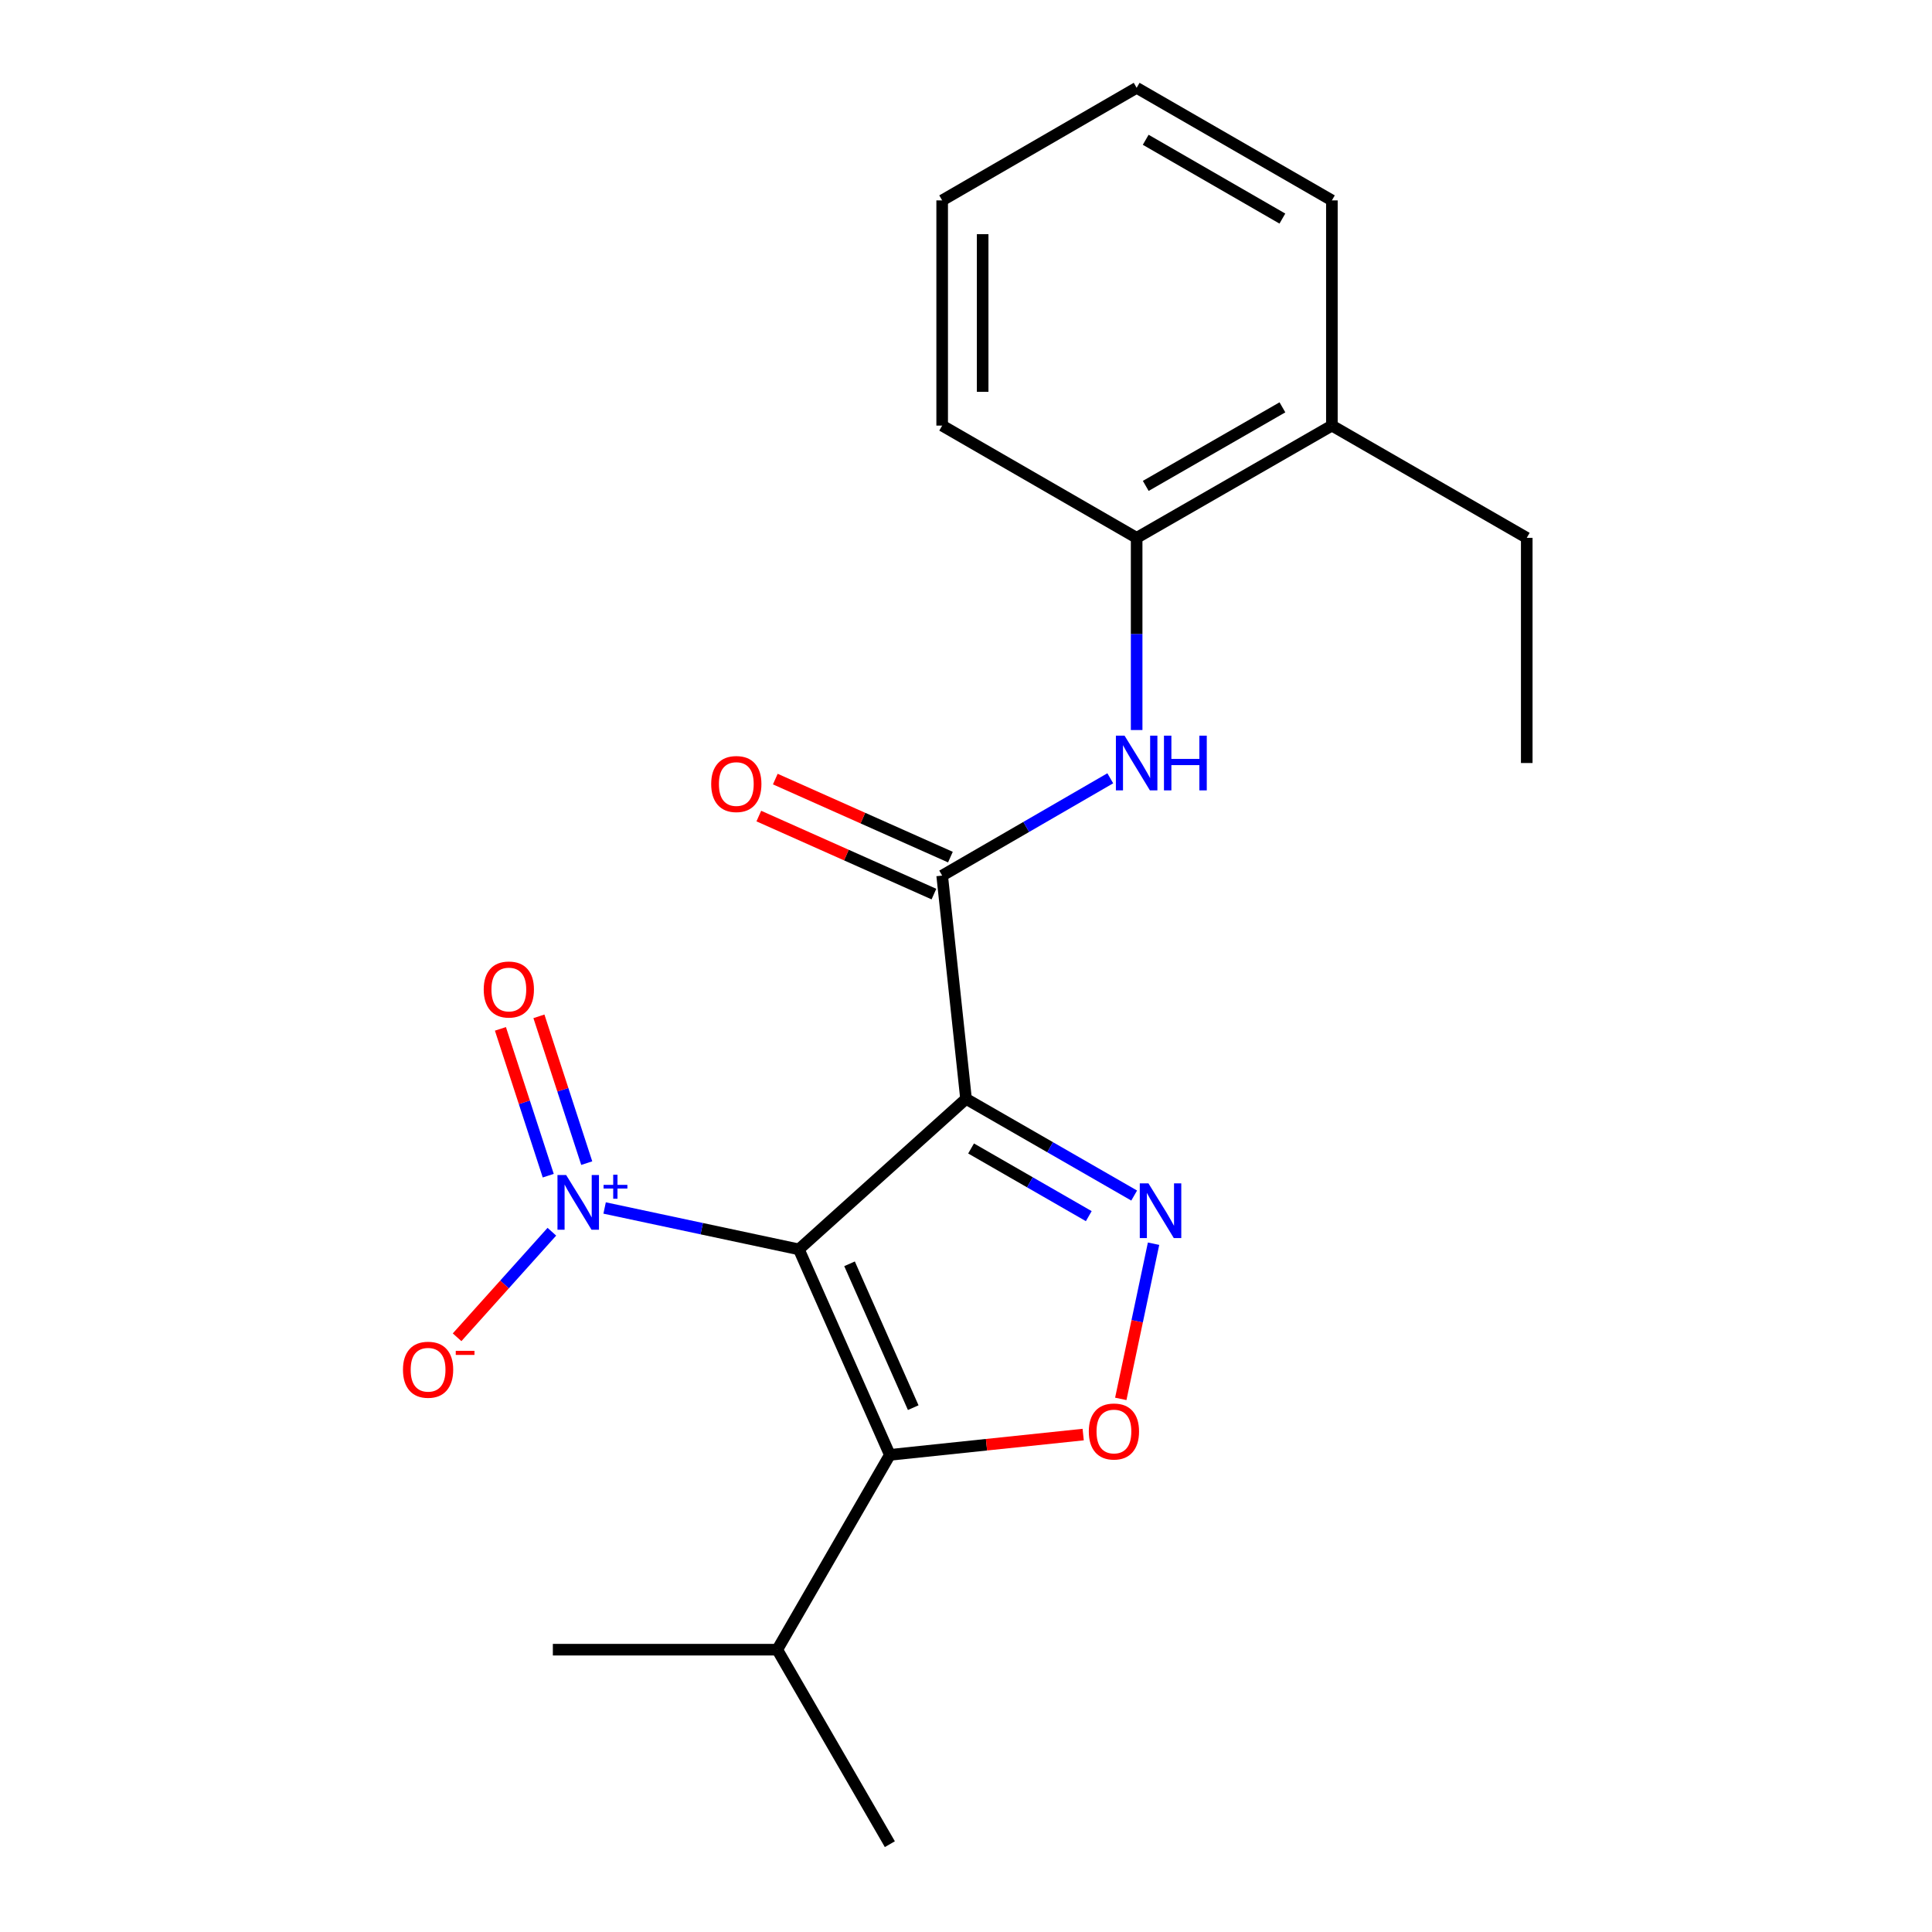 <?xml version='1.0' encoding='iso-8859-1'?>
<svg version='1.1' baseProfile='full'
              xmlns='http://www.w3.org/2000/svg'
                      xmlns:rdkit='http://www.rdkit.org/xml'
                      xmlns:xlink='http://www.w3.org/1999/xlink'
                  xml:space='preserve'
width='1000px' height='1000px' viewBox='0 0 1000 1000'>
<!-- END OF HEADER -->
<rect style='opacity:1.0;fill:#FFFFFF;stroke:none' width='1000' height='1000' x='0' y='0'> </rect>
<path class='bond-0' d='M 413.491,646.672 L 500.018,568.772' style='fill:none;fill-rule:evenodd;stroke:#000000;stroke-width:6px;stroke-linecap:butt;stroke-linejoin:miter;stroke-opacity:1' />
<path class='bond-1' d='M 413.491,646.672 L 460.585,753.038' style='fill:none;fill-rule:evenodd;stroke:#000000;stroke-width:6px;stroke-linecap:butt;stroke-linejoin:miter;stroke-opacity:1' />
<path class='bond-1' d='M 439.717,654.143 L 472.683,728.599' style='fill:none;fill-rule:evenodd;stroke:#000000;stroke-width:6px;stroke-linecap:butt;stroke-linejoin:miter;stroke-opacity:1' />
<path class='bond-3' d='M 413.491,646.672 L 363.22,635.961' style='fill:none;fill-rule:evenodd;stroke:#000000;stroke-width:6px;stroke-linecap:butt;stroke-linejoin:miter;stroke-opacity:1' />
<path class='bond-3' d='M 363.22,635.961 L 312.949,625.249' style='fill:none;fill-rule:evenodd;stroke:#0000FF;stroke-width:6px;stroke-linecap:butt;stroke-linejoin:miter;stroke-opacity:1' />
<path class='bond-2' d='M 500.018,568.772 L 543.533,593.793' style='fill:none;fill-rule:evenodd;stroke:#000000;stroke-width:6px;stroke-linecap:butt;stroke-linejoin:miter;stroke-opacity:1' />
<path class='bond-2' d='M 543.533,593.793 L 587.047,618.814' style='fill:none;fill-rule:evenodd;stroke:#0000FF;stroke-width:6px;stroke-linecap:butt;stroke-linejoin:miter;stroke-opacity:1' />
<path class='bond-2' d='M 502.626,594.446 L 533.086,611.96' style='fill:none;fill-rule:evenodd;stroke:#000000;stroke-width:6px;stroke-linecap:butt;stroke-linejoin:miter;stroke-opacity:1' />
<path class='bond-2' d='M 533.086,611.96 L 563.547,629.475' style='fill:none;fill-rule:evenodd;stroke:#0000FF;stroke-width:6px;stroke-linecap:butt;stroke-linejoin:miter;stroke-opacity:1' />
<path class='bond-5' d='M 500.018,568.772 L 487.665,453.209' style='fill:none;fill-rule:evenodd;stroke:#000000;stroke-width:6px;stroke-linecap:butt;stroke-linejoin:miter;stroke-opacity:1' />
<path class='bond-4' d='M 460.585,753.038 L 510.618,747.784' style='fill:none;fill-rule:evenodd;stroke:#000000;stroke-width:6px;stroke-linecap:butt;stroke-linejoin:miter;stroke-opacity:1' />
<path class='bond-4' d='M 510.618,747.784 L 560.652,742.531' style='fill:none;fill-rule:evenodd;stroke:#FF0000;stroke-width:6px;stroke-linecap:butt;stroke-linejoin:miter;stroke-opacity:1' />
<path class='bond-11' d='M 460.585,753.038 L 402.303,853.873' style='fill:none;fill-rule:evenodd;stroke:#000000;stroke-width:6px;stroke-linecap:butt;stroke-linejoin:miter;stroke-opacity:1' />
<path class='bond-21' d='M 597.083,643.736 L 588.6,683.897' style='fill:none;fill-rule:evenodd;stroke:#0000FF;stroke-width:6px;stroke-linecap:butt;stroke-linejoin:miter;stroke-opacity:1' />
<path class='bond-21' d='M 588.6,683.897 L 580.116,724.058' style='fill:none;fill-rule:evenodd;stroke:#FF0000;stroke-width:6px;stroke-linecap:butt;stroke-linejoin:miter;stroke-opacity:1' />
<path class='bond-8' d='M 285.642,637.539 L 261.115,664.855' style='fill:none;fill-rule:evenodd;stroke:#0000FF;stroke-width:6px;stroke-linecap:butt;stroke-linejoin:miter;stroke-opacity:1' />
<path class='bond-8' d='M 261.115,664.855 L 236.587,692.172' style='fill:none;fill-rule:evenodd;stroke:#FF0000;stroke-width:6px;stroke-linecap:butt;stroke-linejoin:miter;stroke-opacity:1' />
<path class='bond-9' d='M 303.696,602.035 L 291.319,564.042' style='fill:none;fill-rule:evenodd;stroke:#0000FF;stroke-width:6px;stroke-linecap:butt;stroke-linejoin:miter;stroke-opacity:1' />
<path class='bond-9' d='M 291.319,564.042 L 278.943,526.05' style='fill:none;fill-rule:evenodd;stroke:#FF0000;stroke-width:6px;stroke-linecap:butt;stroke-linejoin:miter;stroke-opacity:1' />
<path class='bond-9' d='M 283.77,608.526 L 271.393,570.533' style='fill:none;fill-rule:evenodd;stroke:#0000FF;stroke-width:6px;stroke-linecap:butt;stroke-linejoin:miter;stroke-opacity:1' />
<path class='bond-9' d='M 271.393,570.533 L 259.017,532.541' style='fill:none;fill-rule:evenodd;stroke:#FF0000;stroke-width:6px;stroke-linecap:butt;stroke-linejoin:miter;stroke-opacity:1' />
<path class='bond-6' d='M 487.665,453.209 L 531.172,428.024' style='fill:none;fill-rule:evenodd;stroke:#000000;stroke-width:6px;stroke-linecap:butt;stroke-linejoin:miter;stroke-opacity:1' />
<path class='bond-6' d='M 531.172,428.024 L 574.678,402.839' style='fill:none;fill-rule:evenodd;stroke:#0000FF;stroke-width:6px;stroke-linecap:butt;stroke-linejoin:miter;stroke-opacity:1' />
<path class='bond-10' d='M 491.93,443.638 L 446.612,423.445' style='fill:none;fill-rule:evenodd;stroke:#000000;stroke-width:6px;stroke-linecap:butt;stroke-linejoin:miter;stroke-opacity:1' />
<path class='bond-10' d='M 446.612,423.445 L 401.294,403.252' style='fill:none;fill-rule:evenodd;stroke:#FF0000;stroke-width:6px;stroke-linecap:butt;stroke-linejoin:miter;stroke-opacity:1' />
<path class='bond-10' d='M 483.401,462.78 L 438.083,442.587' style='fill:none;fill-rule:evenodd;stroke:#000000;stroke-width:6px;stroke-linecap:butt;stroke-linejoin:miter;stroke-opacity:1' />
<path class='bond-10' d='M 438.083,442.587 L 392.765,422.394' style='fill:none;fill-rule:evenodd;stroke:#FF0000;stroke-width:6px;stroke-linecap:butt;stroke-linejoin:miter;stroke-opacity:1' />
<path class='bond-7' d='M 588.326,377.864 L 588.326,328.125' style='fill:none;fill-rule:evenodd;stroke:#0000FF;stroke-width:6px;stroke-linecap:butt;stroke-linejoin:miter;stroke-opacity:1' />
<path class='bond-7' d='M 588.326,328.125 L 588.326,278.386' style='fill:none;fill-rule:evenodd;stroke:#000000;stroke-width:6px;stroke-linecap:butt;stroke-linejoin:miter;stroke-opacity:1' />
<path class='bond-12' d='M 588.326,278.386 L 689.383,220.29' style='fill:none;fill-rule:evenodd;stroke:#000000;stroke-width:6px;stroke-linecap:butt;stroke-linejoin:miter;stroke-opacity:1' />
<path class='bond-12' d='M 593.04,251.503 L 663.78,210.836' style='fill:none;fill-rule:evenodd;stroke:#000000;stroke-width:6px;stroke-linecap:butt;stroke-linejoin:miter;stroke-opacity:1' />
<path class='bond-13' d='M 588.326,278.386 L 487.665,220.29' style='fill:none;fill-rule:evenodd;stroke:#000000;stroke-width:6px;stroke-linecap:butt;stroke-linejoin:miter;stroke-opacity:1' />
<path class='bond-16' d='M 402.303,853.873 L 460.585,954.545' style='fill:none;fill-rule:evenodd;stroke:#000000;stroke-width:6px;stroke-linecap:butt;stroke-linejoin:miter;stroke-opacity:1' />
<path class='bond-17' d='M 402.303,853.873 L 286.157,853.873' style='fill:none;fill-rule:evenodd;stroke:#000000;stroke-width:6px;stroke-linecap:butt;stroke-linejoin:miter;stroke-opacity:1' />
<path class='bond-14' d='M 689.383,220.29 L 790.242,278.386' style='fill:none;fill-rule:evenodd;stroke:#000000;stroke-width:6px;stroke-linecap:butt;stroke-linejoin:miter;stroke-opacity:1' />
<path class='bond-15' d='M 689.383,220.29 L 689.383,103.725' style='fill:none;fill-rule:evenodd;stroke:#000000;stroke-width:6px;stroke-linecap:butt;stroke-linejoin:miter;stroke-opacity:1' />
<path class='bond-19' d='M 487.665,220.29 L 487.665,103.725' style='fill:none;fill-rule:evenodd;stroke:#000000;stroke-width:6px;stroke-linecap:butt;stroke-linejoin:miter;stroke-opacity:1' />
<path class='bond-19' d='M 508.622,202.805 L 508.622,121.21' style='fill:none;fill-rule:evenodd;stroke:#000000;stroke-width:6px;stroke-linecap:butt;stroke-linejoin:miter;stroke-opacity:1' />
<path class='bond-18' d='M 790.242,278.386 L 790.242,394.938' style='fill:none;fill-rule:evenodd;stroke:#000000;stroke-width:6px;stroke-linecap:butt;stroke-linejoin:miter;stroke-opacity:1' />
<path class='bond-22' d='M 689.383,103.725 L 588.326,45.455' style='fill:none;fill-rule:evenodd;stroke:#000000;stroke-width:6px;stroke-linecap:butt;stroke-linejoin:miter;stroke-opacity:1' />
<path class='bond-22' d='M 663.756,113.139 L 593.016,72.35' style='fill:none;fill-rule:evenodd;stroke:#000000;stroke-width:6px;stroke-linecap:butt;stroke-linejoin:miter;stroke-opacity:1' />
<path class='bond-20' d='M 487.665,103.725 L 588.326,45.455' style='fill:none;fill-rule:evenodd;stroke:#000000;stroke-width:6px;stroke-linecap:butt;stroke-linejoin:miter;stroke-opacity:1' />
<path  class='atom-3' d='M 594.43 612.498
L 603.71 627.498
Q 604.63 628.978, 606.11 631.658
Q 607.59 634.338, 607.67 634.498
L 607.67 612.498
L 611.43 612.498
L 611.43 640.818
L 607.55 640.818
L 597.59 624.418
Q 596.43 622.498, 595.19 620.298
Q 593.99 618.098, 593.63 617.418
L 593.63 640.818
L 589.95 640.818
L 589.95 612.498
L 594.43 612.498
' fill='#0000FF'/>
<path  class='atom-4' d='M 293.03 608.179
L 302.31 623.179
Q 303.23 624.659, 304.71 627.339
Q 306.19 630.019, 306.27 630.179
L 306.27 608.179
L 310.03 608.179
L 310.03 636.499
L 306.15 636.499
L 296.19 620.099
Q 295.03 618.179, 293.79 615.979
Q 292.59 613.779, 292.23 613.099
L 292.23 636.499
L 288.55 636.499
L 288.55 608.179
L 293.03 608.179
' fill='#0000FF'/>
<path  class='atom-4' d='M 312.406 613.284
L 317.396 613.284
L 317.396 608.03
L 319.613 608.03
L 319.613 613.284
L 324.735 613.284
L 324.735 615.185
L 319.613 615.185
L 319.613 620.465
L 317.396 620.465
L 317.396 615.185
L 312.406 615.185
L 312.406 613.284
' fill='#0000FF'/>
<path  class='atom-5' d='M 563.567 740.939
Q 563.567 734.139, 566.927 730.339
Q 570.287 726.539, 576.567 726.539
Q 582.847 726.539, 586.207 730.339
Q 589.567 734.139, 589.567 740.939
Q 589.567 747.819, 586.167 751.739
Q 582.767 755.619, 576.567 755.619
Q 570.327 755.619, 566.927 751.739
Q 563.567 747.859, 563.567 740.939
M 576.567 752.419
Q 580.887 752.419, 583.207 749.539
Q 585.567 746.619, 585.567 740.939
Q 585.567 735.379, 583.207 732.579
Q 580.887 729.739, 576.567 729.739
Q 572.247 729.739, 569.887 732.539
Q 567.567 735.339, 567.567 740.939
Q 567.567 746.659, 569.887 749.539
Q 572.247 752.419, 576.567 752.419
' fill='#FF0000'/>
<path  class='atom-7' d='M 582.066 380.778
L 591.346 395.778
Q 592.266 397.258, 593.746 399.938
Q 595.226 402.618, 595.306 402.778
L 595.306 380.778
L 599.066 380.778
L 599.066 409.098
L 595.186 409.098
L 585.226 392.698
Q 584.066 390.778, 582.826 388.578
Q 581.626 386.378, 581.266 385.698
L 581.266 409.098
L 577.586 409.098
L 577.586 380.778
L 582.066 380.778
' fill='#0000FF'/>
<path  class='atom-7' d='M 602.466 380.778
L 606.306 380.778
L 606.306 392.818
L 620.786 392.818
L 620.786 380.778
L 624.626 380.778
L 624.626 409.098
L 620.786 409.098
L 620.786 396.018
L 606.306 396.018
L 606.306 409.098
L 602.466 409.098
L 602.466 380.778
' fill='#0000FF'/>
<path  class='atom-9' d='M 208.577 708.969
Q 208.577 702.169, 211.937 698.369
Q 215.297 694.569, 221.577 694.569
Q 227.857 694.569, 231.217 698.369
Q 234.577 702.169, 234.577 708.969
Q 234.577 715.849, 231.177 719.769
Q 227.777 723.649, 221.577 723.649
Q 215.337 723.649, 211.937 719.769
Q 208.577 715.889, 208.577 708.969
M 221.577 720.449
Q 225.897 720.449, 228.217 717.569
Q 230.577 714.649, 230.577 708.969
Q 230.577 703.409, 228.217 700.609
Q 225.897 697.769, 221.577 697.769
Q 217.257 697.769, 214.897 700.569
Q 212.577 703.369, 212.577 708.969
Q 212.577 714.689, 214.897 717.569
Q 217.257 720.449, 221.577 720.449
' fill='#FF0000'/>
<path  class='atom-9' d='M 235.897 699.192
L 245.585 699.192
L 245.585 701.304
L 235.897 701.304
L 235.897 699.192
' fill='#FF0000'/>
<path  class='atom-10' d='M 250.373 512.165
Q 250.373 505.365, 253.733 501.565
Q 257.093 497.765, 263.373 497.765
Q 269.653 497.765, 273.013 501.565
Q 276.373 505.365, 276.373 512.165
Q 276.373 519.045, 272.973 522.965
Q 269.573 526.845, 263.373 526.845
Q 257.133 526.845, 253.733 522.965
Q 250.373 519.085, 250.373 512.165
M 263.373 523.645
Q 267.693 523.645, 270.013 520.765
Q 272.373 517.845, 272.373 512.165
Q 272.373 506.605, 270.013 503.805
Q 267.693 500.965, 263.373 500.965
Q 259.053 500.965, 256.693 503.765
Q 254.373 506.565, 254.373 512.165
Q 254.373 517.885, 256.693 520.765
Q 259.053 523.645, 263.373 523.645
' fill='#FF0000'/>
<path  class='atom-11' d='M 368.113 405.811
Q 368.113 399.011, 371.473 395.211
Q 374.833 391.411, 381.113 391.411
Q 387.393 391.411, 390.753 395.211
Q 394.113 399.011, 394.113 405.811
Q 394.113 412.691, 390.713 416.611
Q 387.313 420.491, 381.113 420.491
Q 374.873 420.491, 371.473 416.611
Q 368.113 412.731, 368.113 405.811
M 381.113 417.291
Q 385.433 417.291, 387.753 414.411
Q 390.113 411.491, 390.113 405.811
Q 390.113 400.251, 387.753 397.451
Q 385.433 394.611, 381.113 394.611
Q 376.793 394.611, 374.433 397.411
Q 372.113 400.211, 372.113 405.811
Q 372.113 411.531, 374.433 414.411
Q 376.793 417.291, 381.113 417.291
' fill='#FF0000'/>
</svg>
